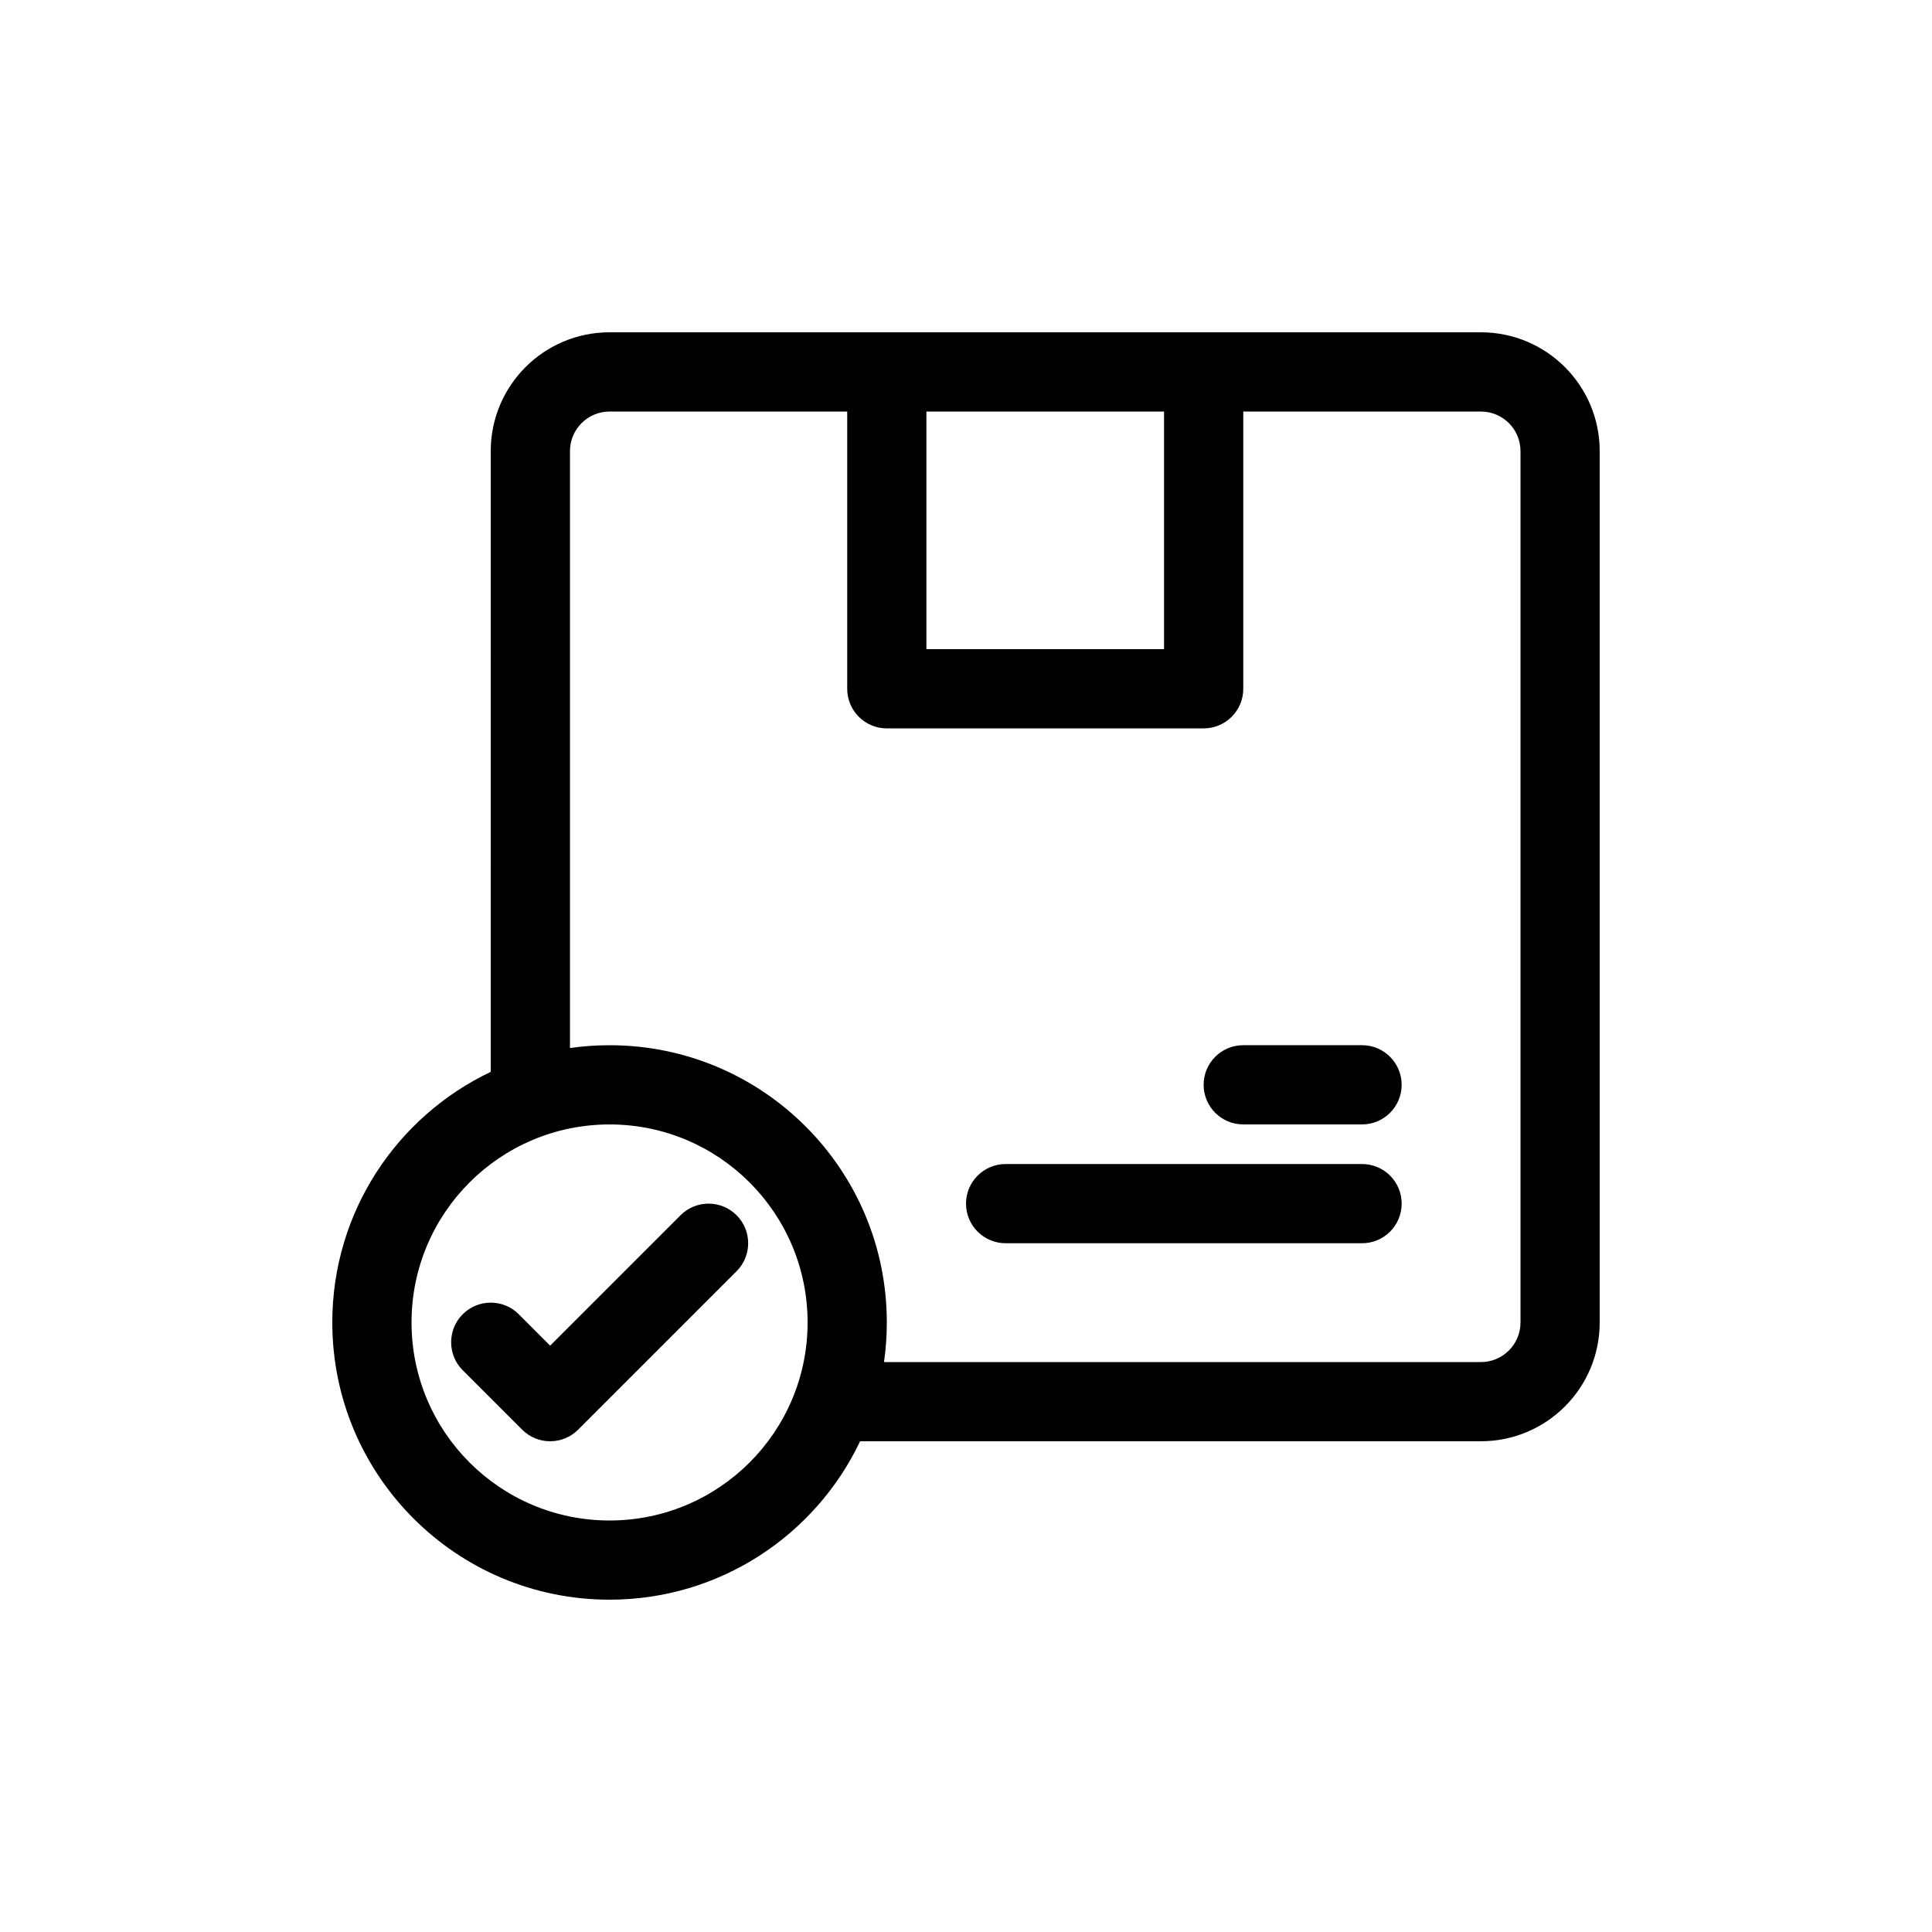 <?xml version="1.0" encoding="UTF-8"?>
<!-- Uploaded to: SVG Repo, www.svgrepo.com, Generator: SVG Repo Mixer Tools -->
<svg fill="#000000" width="800px" height="800px" version="1.1" viewBox="144 144 512 512" xmlns="http://www.w3.org/2000/svg">
 <g>
  <path d="m473.47 441.98c-5.801 0-10.496-4.699-10.496-10.496s4.695-10.496 10.496-10.496h31.484c5.797 0 10.496 4.699 10.496 10.496s-4.699 10.496-10.496 10.496z"/>
  <path d="m410.5 473.47c-5.797 0-10.496-4.699-10.496-10.496 0-5.797 4.699-10.496 10.496-10.496h94.461c5.797 0 10.496 4.699 10.496 10.496 0 5.797-4.699 10.496-10.496 10.496z"/>
  <path d="m339.2 480.89-41.984 41.984c-4.098 4.102-10.742 4.102-14.844 0l-15.742-15.742c-4.098-4.098-4.098-10.746 0-14.844 4.098-4.098 10.746-4.098 14.844 0l8.32 8.324 34.562-34.562c4.102-4.102 10.746-4.102 14.844 0 4.098 4.098 4.098 10.742 0 14.84z"/>
  <path d="m274.05 263.55c0-17.391 14.098-31.488 31.488-31.488h230.91c17.391 0 31.488 14.098 31.488 31.488v230.91c0 17.395-14.098 31.488-31.488 31.488h-164.51c-11.793 24.824-37.094 41.984-66.402 41.984-40.578 0-73.473-32.895-73.473-73.473 0-29.309 17.16-54.609 41.984-66.398zm262.4 241.41h-158.18c0.492-3.426 0.746-6.93 0.746-10.496 0-40.574-32.895-73.469-73.473-73.469-3.562 0-7.07 0.254-10.496 0.742v-158.18c0-5.797 4.699-10.496 10.496-10.496h62.977v73.473c0 5.797 4.699 10.496 10.496 10.496h83.969c5.797 0 10.496-4.699 10.496-10.496v-73.473h62.973c5.797 0 10.496 4.699 10.496 10.496v230.91c0 5.797-4.699 10.496-10.496 10.496zm-146.94-251.9v62.977h62.977v-62.977zm-83.969 188.93c-28.984 0-52.48 23.496-52.48 52.477 0 28.984 23.496 52.48 52.48 52.48s52.48-23.496 52.48-52.48c0-28.98-23.496-52.477-52.48-52.477z" fill-rule="evenodd"/>
 </g>
</svg>